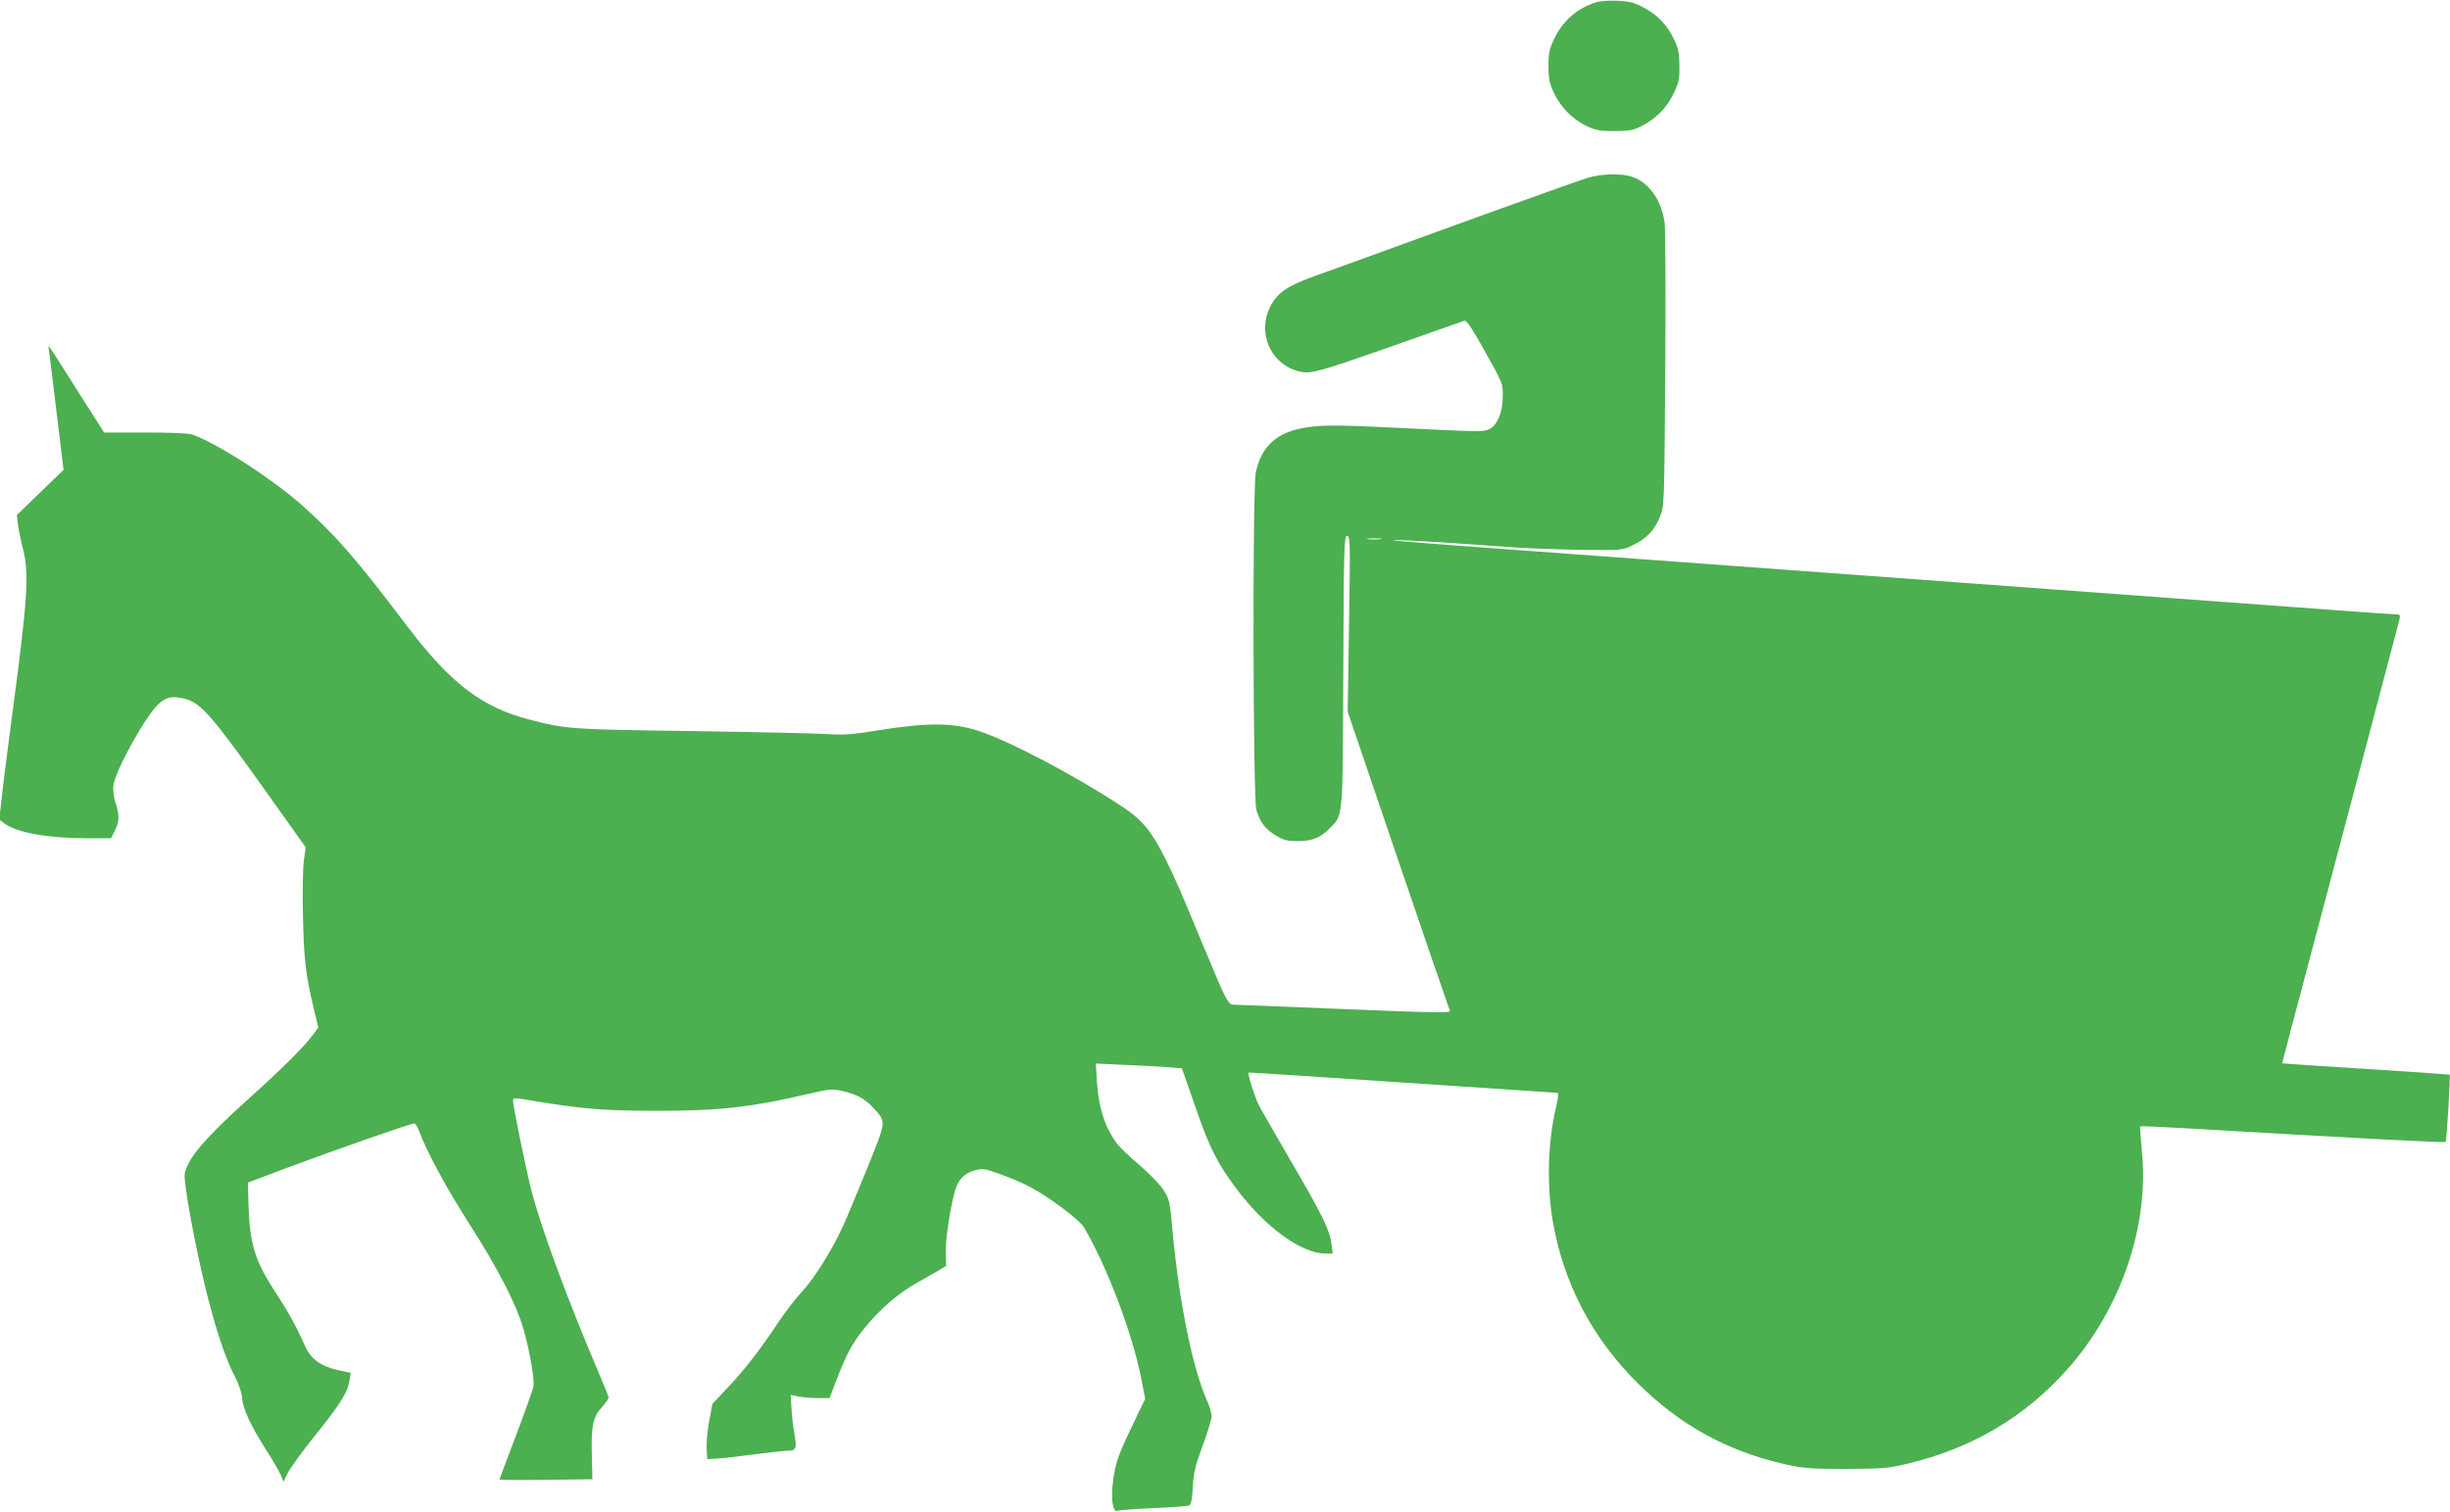 <?xml version="1.0" standalone="no"?>
<!DOCTYPE svg PUBLIC "-//W3C//DTD SVG 20010904//EN"
 "http://www.w3.org/TR/2001/REC-SVG-20010904/DTD/svg10.dtd">
<svg version="1.0" xmlns="http://www.w3.org/2000/svg"
 width="1280pt" height="790pt" viewBox="0 0 1280 790"
 preserveAspectRatio="xMidYMid meet">
<g transform="translate(0,790) scale(0.1,-0.1)"
fill="#4caf50" stroke="none">
<path d="M8335 7887 c-99 -33 -172 -98 -216 -192 -24 -50 -29 -73 -29 -140 0
-68 5 -90 29 -142 36 -75 98 -137 171 -172 47 -22 69 -26 145 -26 76 0 97 4
139 25 77 39 132 94 168 168 29 59 33 76 32 147 0 64 -5 91 -26 135 -36 77
-86 131 -158 169 -50 27 -75 34 -138 37 -48 2 -92 -1 -117 -9z"/>
<path d="M8295 6971 c-33 -10 -348 -122 -700 -250 -352 -128 -684 -249 -739
-268 -131 -48 -183 -84 -218 -152 -76 -146 8 -319 167 -345 47 -8 107 9 405
113 113 40 255 90 315 111 61 21 117 41 125 44 11 4 37 -33 100 -146 106 -189
102 -180 101 -255 0 -81 -32 -151 -75 -167 -32 -13 -34 -13 -589 14 -239 11
-323 8 -407 -12 -123 -30 -193 -102 -219 -226 -18 -85 -15 -1704 3 -1765 19
-63 49 -102 104 -134 38 -23 59 -28 112 -28 75 0 120 18 167 67 71 73 68 34
71 821 3 658 4 707 20 707 16 0 17 -31 10 -459 l-7 -460 264 -776 c145 -427
267 -780 270 -786 9 -13 -71 -11 -615 11 -261 11 -490 20 -507 20 -38 0 -40 5
-165 305 -126 304 -150 359 -198 455 -73 146 -123 207 -222 272 -251 166 -591
345 -758 400 -130 42 -263 43 -510 4 -145 -24 -191 -27 -270 -22 -52 4 -372
11 -710 16 -647 9 -658 10 -854 60 -250 65 -414 191 -640 490 -267 353 -370
471 -549 631 -159 141 -462 335 -579 370 -18 5 -128 10 -244 9 l-210 0 -116
182 c-64 101 -130 206 -148 233 -22 35 -30 42 -26 25 3 -14 21 -162 41 -330
l37 -305 -122 -118 -122 -118 6 -52 c4 -29 16 -86 27 -129 32 -127 23 -260
-56 -853 -24 -181 -50 -381 -56 -444 l-13 -113 25 -19 c62 -49 229 -79 436
-79 l123 0 20 40 c24 48 25 81 4 144 -10 28 -14 65 -12 90 9 79 174 375 240
431 40 34 68 39 130 25 89 -22 144 -86 462 -534 l173 -243 -10 -74 c-5 -41 -7
-173 -4 -294 5 -222 14 -299 58 -482 l22 -92 -28 -38 c-52 -68 -157 -173 -336
-334 -226 -203 -320 -313 -334 -393 -7 -40 53 -372 110 -602 52 -209 102 -361
152 -456 21 -41 36 -85 38 -112 3 -56 44 -143 125 -271 34 -53 69 -113 77
-132 l14 -35 24 49 c14 26 78 114 143 195 128 159 168 222 178 284 l6 41 -61
13 c-93 20 -147 58 -178 128 -43 98 -84 173 -150 274 -112 171 -138 254 -145
466 l-3 113 215 81 c253 94 636 228 654 228 6 0 18 -17 25 -37 34 -99 141
-297 260 -483 151 -235 249 -425 286 -555 33 -116 58 -260 52 -299 -3 -17 -44
-132 -91 -256 -47 -124 -86 -227 -86 -230 0 -3 109 -4 242 -2 l243 3 -3 129
c-4 151 6 197 54 249 18 21 34 43 34 48 0 5 -23 63 -51 128 -167 392 -303 761
-354 960 -27 106 -95 437 -95 465 0 15 8 15 107 -2 255 -43 373 -52 653 -52
321 0 488 19 794 91 99 23 114 24 165 13 76 -17 121 -41 165 -90 67 -74 68
-62 -32 -311 -50 -123 -107 -260 -127 -304 -58 -127 -152 -277 -217 -346 -33
-35 -93 -114 -133 -175 -89 -134 -172 -240 -265 -337 l-68 -72 -17 -90 c-9
-50 -15 -115 -13 -145 l3 -54 50 3 c28 1 115 11 194 22 79 10 159 19 178 19
43 0 47 12 33 90 -6 35 -13 94 -15 132 l-4 70 42 -9 c23 -4 69 -8 101 -8 l60
0 36 95 c20 52 50 122 68 155 70 130 219 279 352 352 36 20 85 48 109 62 l44
27 -2 69 c-2 66 22 227 48 322 16 58 47 91 101 107 42 12 50 11 130 -17 47
-16 119 -46 160 -68 98 -51 261 -173 284 -213 122 -209 251 -550 298 -787 l21
-108 -33 -68 c-92 -191 -111 -236 -125 -302 -25 -118 -17 -229 14 -215 9 4 93
10 186 14 94 4 177 10 186 14 13 6 17 27 21 99 5 78 13 111 52 215 25 68 46
136 46 152 0 16 -11 53 -24 82 -75 166 -147 522 -180 887 -14 155 -17 166 -47
213 -18 28 -74 86 -124 129 -51 43 -103 93 -117 111 -64 84 -97 185 -107 322
l-6 99 150 -7 c82 -3 184 -9 225 -12 l75 -6 70 -201 c73 -212 114 -293 210
-422 152 -205 343 -345 471 -345 l37 0 -7 52 c-9 72 -49 153 -214 435 -77 133
-152 263 -166 290 -21 42 -59 163 -53 169 1 1 362 -22 802 -52 440 -29 805
-54 811 -54 8 0 5 -25 -7 -77 -43 -182 -49 -411 -15 -603 57 -319 205 -601
440 -835 223 -222 471 -358 777 -427 91 -20 130 -23 314 -23 191 1 220 3 320
27 337 80 616 245 838 496 279 315 427 750 387 1140 -6 68 -10 125 -9 127 2 2
108 -3 234 -10 925 -54 1357 -77 1362 -71 6 6 26 346 21 351 -2 1 -199 15
-438 30 -239 15 -436 28 -437 29 -1 0 59 226 132 501 187 705 473 1785 481
1818 5 24 3 27 -18 27 -14 0 -175 11 -359 25 -837 62 -4142 305 -4584 337
-176 13 -309 24 -297 26 13 2 130 -4 260 -12 131 -9 305 -21 387 -27 83 -5
240 -11 350 -12 197 -2 201 -2 255 24 71 33 114 79 142 148 23 56 23 59 28
761 3 388 1 736 -3 774 -15 120 -84 217 -176 244 -55 17 -156 14 -226 -7z
m-1082 -1888 c-18 -2 -48 -2 -65 0 -18 2 -4 4 32 4 36 0 50 -2 33 -4z"/>
</g>
</svg>

